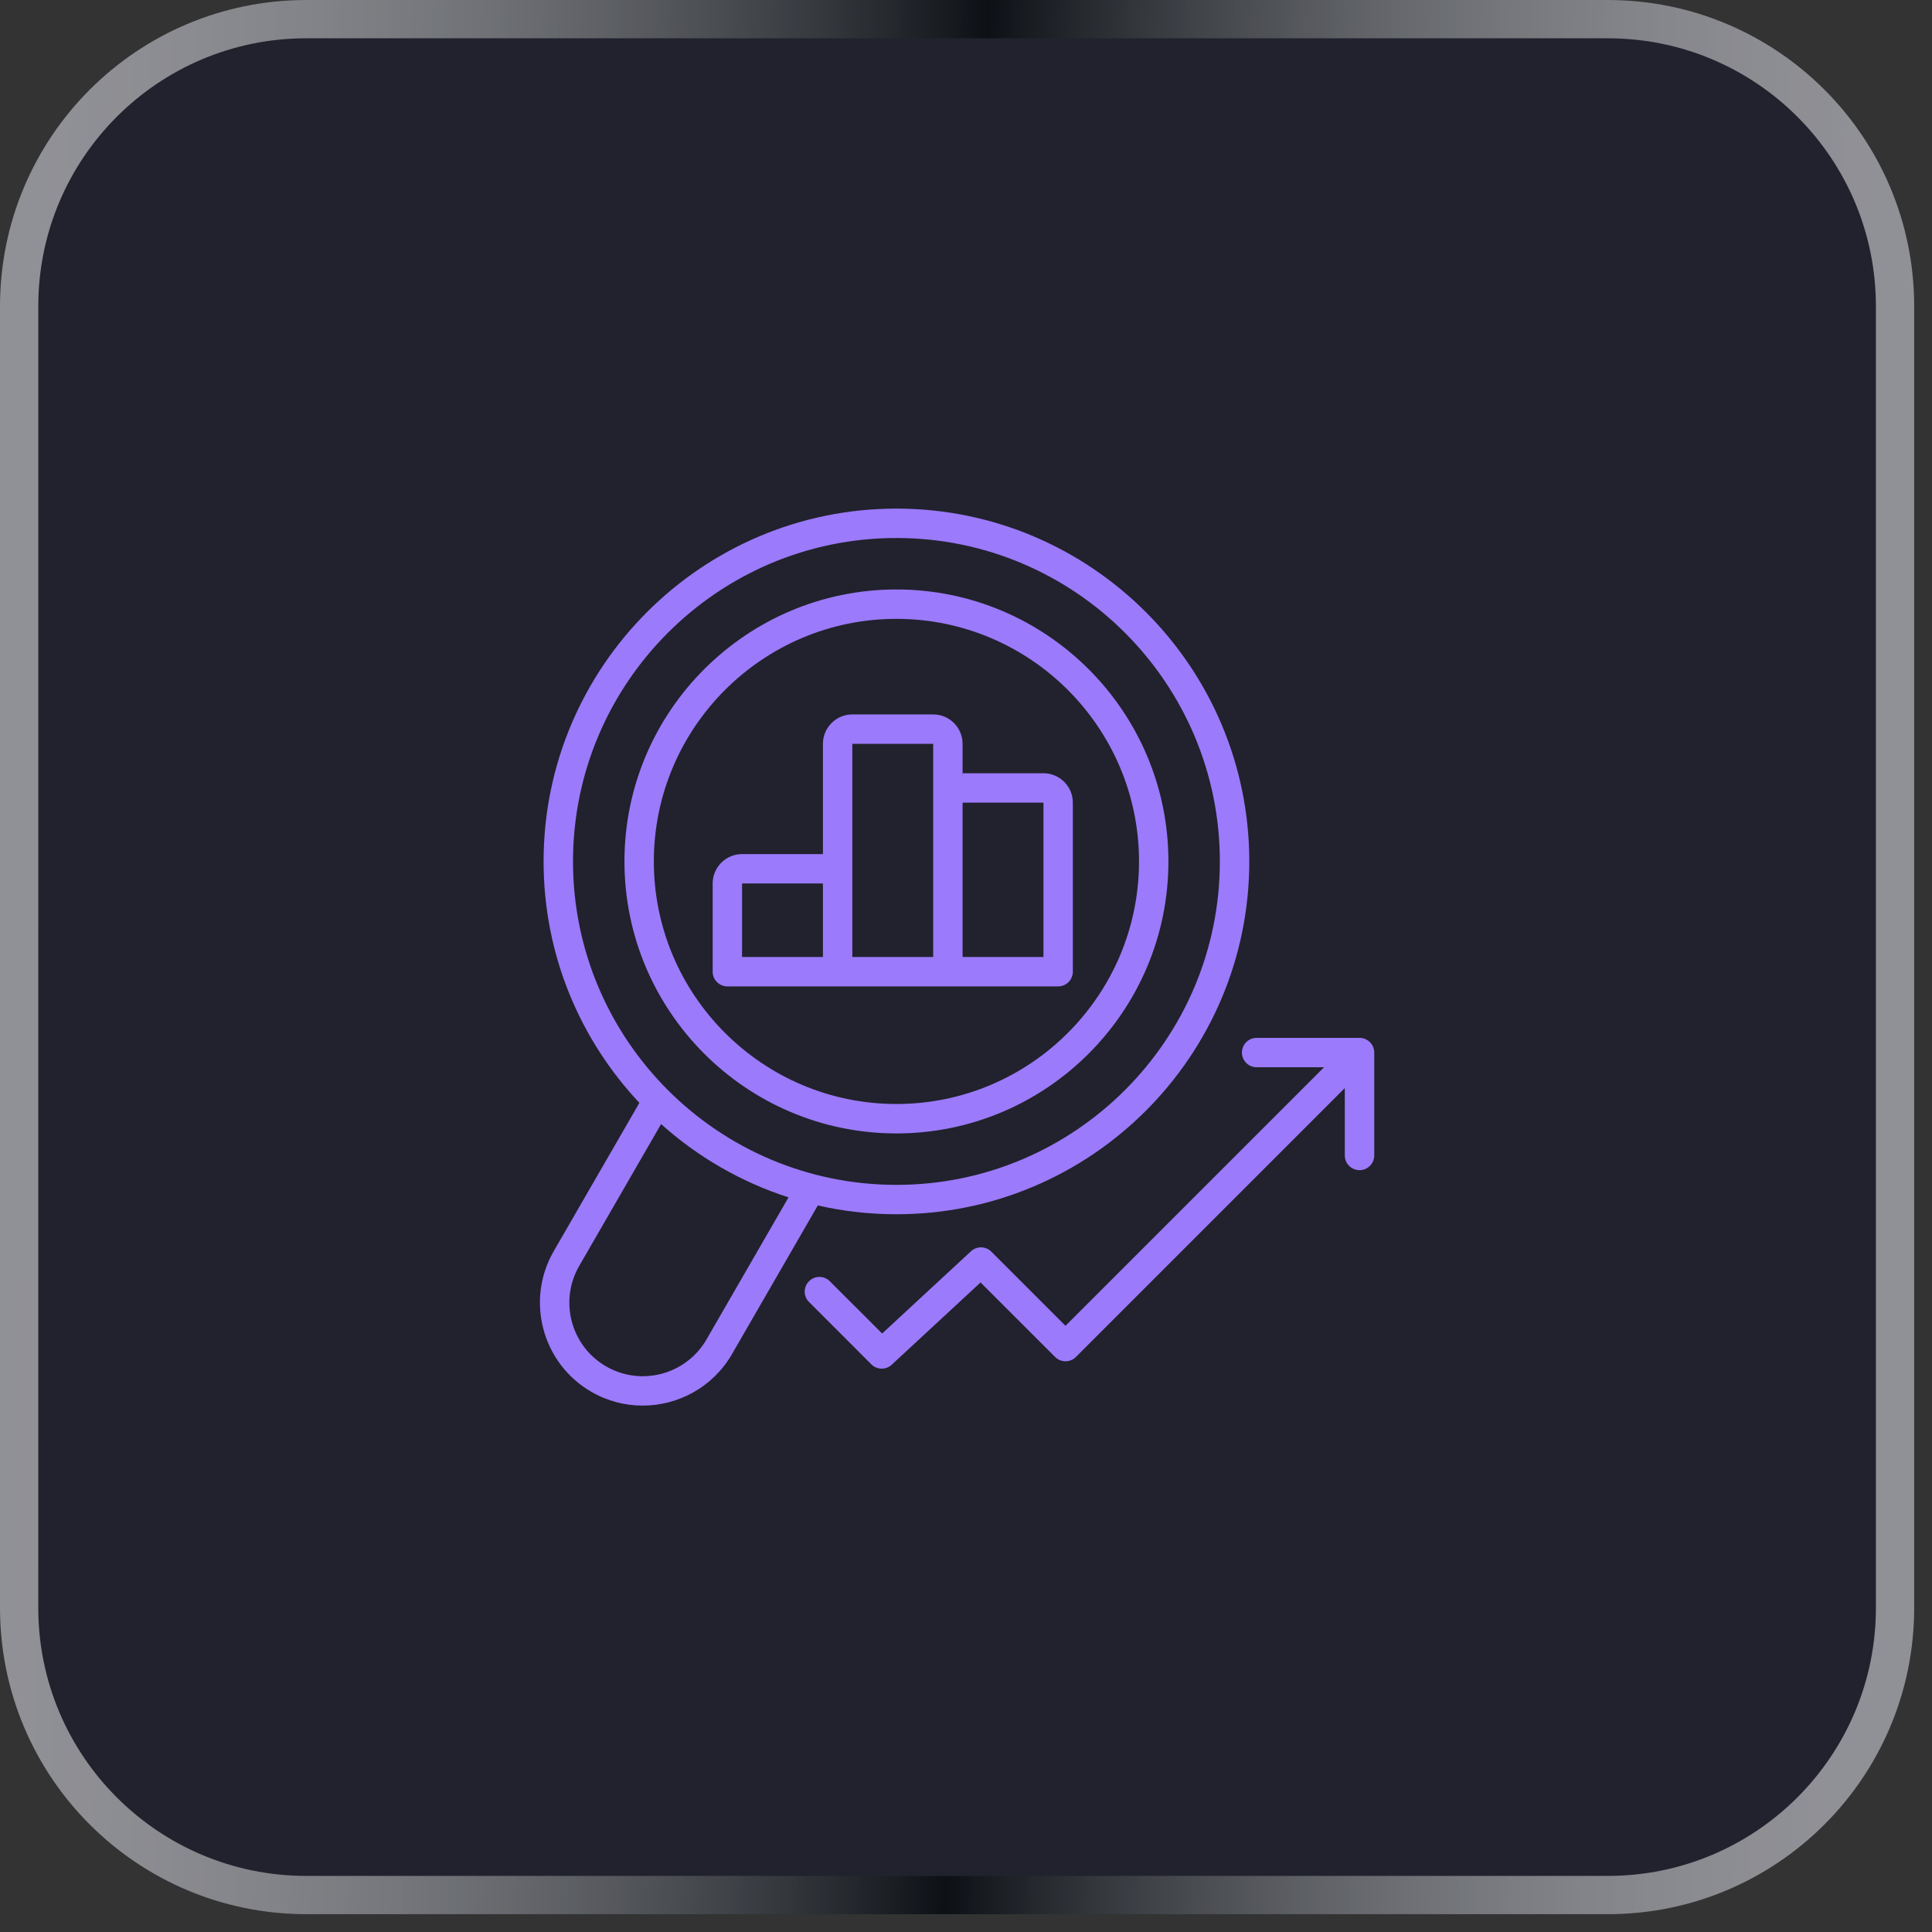 <svg xmlns="http://www.w3.org/2000/svg" width="56" height="56" viewBox="0 0 56 56" fill="none"><rect x="0" y="0" width="56" height="56" fill="#333333" stroke="none"/><g clip-path="url(#clip0_3383_17513)"><path d="M0 8.877C0 3.975 3.975 0 8.877 0H46.606C51.509 0 55.483 3.975 55.483 8.877V46.606C55.483 51.509 51.509 55.483 46.606 55.483H8.877C3.975 55.483 0 51.509 0 46.606V8.877Z" fill="#21222D"></path><g clip-path="url(#clip1_3383_17513)"><path d="M39.407 30.083H36.424C36.188 30.083 35.998 30.274 35.998 30.509C35.998 30.744 36.188 30.935 36.424 30.935H38.378L30.884 38.429L28.735 36.28C28.573 36.118 28.312 36.113 28.144 36.269L25.569 38.653L24.052 37.137C23.886 36.97 23.616 36.97 23.45 37.137C23.283 37.303 23.283 37.573 23.45 37.739L25.256 39.546C25.339 39.629 25.448 39.671 25.558 39.671C25.661 39.671 25.765 39.633 25.847 39.557L28.422 37.173L30.583 39.333C30.749 39.499 31.019 39.499 31.185 39.333L38.98 31.538V33.492C38.98 33.727 39.171 33.918 39.407 33.918C39.642 33.918 39.833 33.727 39.833 33.492V30.509C39.833 30.274 39.642 30.083 39.407 30.083Z" fill="#9C7AFC"></path><path d="M24.279 28.591H27.475H30.671C30.906 28.591 31.097 28.401 31.097 28.165V23.265C31.097 22.795 30.715 22.413 30.245 22.413H27.902C27.906 22.439 27.906 22.467 27.901 22.495V21.56C27.901 21.09 27.519 20.708 27.049 20.708H24.705C24.235 20.708 23.853 21.09 23.853 21.56V24.756H21.509C21.039 24.756 20.657 25.139 20.657 25.608V28.165C20.657 28.401 20.848 28.591 21.083 28.591L24.279 28.591ZM27.901 23.265H30.245V27.739H27.901V23.265ZM24.705 21.56H27.049V27.739H24.705V21.56ZM21.509 25.608H23.853V27.739H21.509V25.608Z" fill="#9C7AFC"></path><path d="M25.983 32.853C30.33 32.853 33.867 29.316 33.867 24.969C33.867 20.622 30.33 17.086 25.983 17.086C21.637 17.086 18.1 20.622 18.1 24.969C18.1 29.316 21.637 32.853 25.983 32.853ZM25.983 17.938C29.86 17.938 33.015 21.092 33.015 24.969C33.015 28.846 29.86 32 25.983 32C22.107 32 18.952 28.846 18.952 24.969C18.952 21.092 22.107 17.938 25.983 17.938Z" fill="#9C7AFC"></path><path d="M17.141 40.343C17.61 40.614 18.122 40.742 18.628 40.742C19.659 40.742 20.664 40.207 21.216 39.251L23.705 34.94C24.438 35.108 25.201 35.196 25.983 35.196C31.623 35.196 36.211 30.608 36.211 24.969C36.211 19.33 31.623 14.742 25.983 14.742C20.344 14.742 15.756 19.33 15.756 24.969C15.756 27.674 16.812 30.136 18.533 31.967L16.049 36.268C15.227 37.693 15.717 39.521 17.141 40.343ZM25.983 15.594C31.153 15.594 35.358 19.8 35.358 24.969C35.358 30.139 31.153 34.344 25.983 34.344C20.814 34.344 16.609 30.139 16.609 24.969C16.609 19.8 20.814 15.594 25.983 15.594ZM16.788 36.695L19.162 32.582C20.219 33.53 21.474 34.261 22.856 34.706L20.478 38.825C19.89 39.843 18.585 40.193 17.567 39.605C16.55 39.018 16.2 37.712 16.788 36.695Z" fill="#9C7AFC"></path></g></g><path d="M8.877 0.555H46.606C51.203 0.555 54.928 4.281 54.929 8.877V46.606C54.928 51.203 51.203 54.928 46.606 54.929H8.877C4.281 54.928 0.555 51.203 0.555 46.606V8.877C0.555 4.281 4.281 0.555 8.877 0.555Z" stroke="url(#paint0_linear_3383_17513)" stroke-width="1.11"></path><defs><linearGradient id="paint0_linear_3383_17513" x1="0.491" y1="5.548" x2="56.508" y2="6.806" gradientUnits="userSpaceOnUse"><stop stop-color="white" stop-opacity="0.5"></stop><stop offset="0.5" stop-color="#0D1116"></stop><stop offset="0.971" stop-color="white" stop-opacity="0.5"></stop></linearGradient><clipPath id="clip0_3383_17513"><path d="M0 8.877C0 3.975 3.975 0 8.877 0H46.606C51.509 0 55.483 3.975 55.483 8.877V46.606C55.483 51.509 51.509 55.483 46.606 55.483H8.877C3.975 55.483 0 51.509 0 46.606V8.877Z" fill="white"></path></clipPath><clipPath id="clip1_3383_17513"><rect width="26" height="26" fill="white" transform="translate(14.742 14.742)"></rect></clipPath></defs></svg>